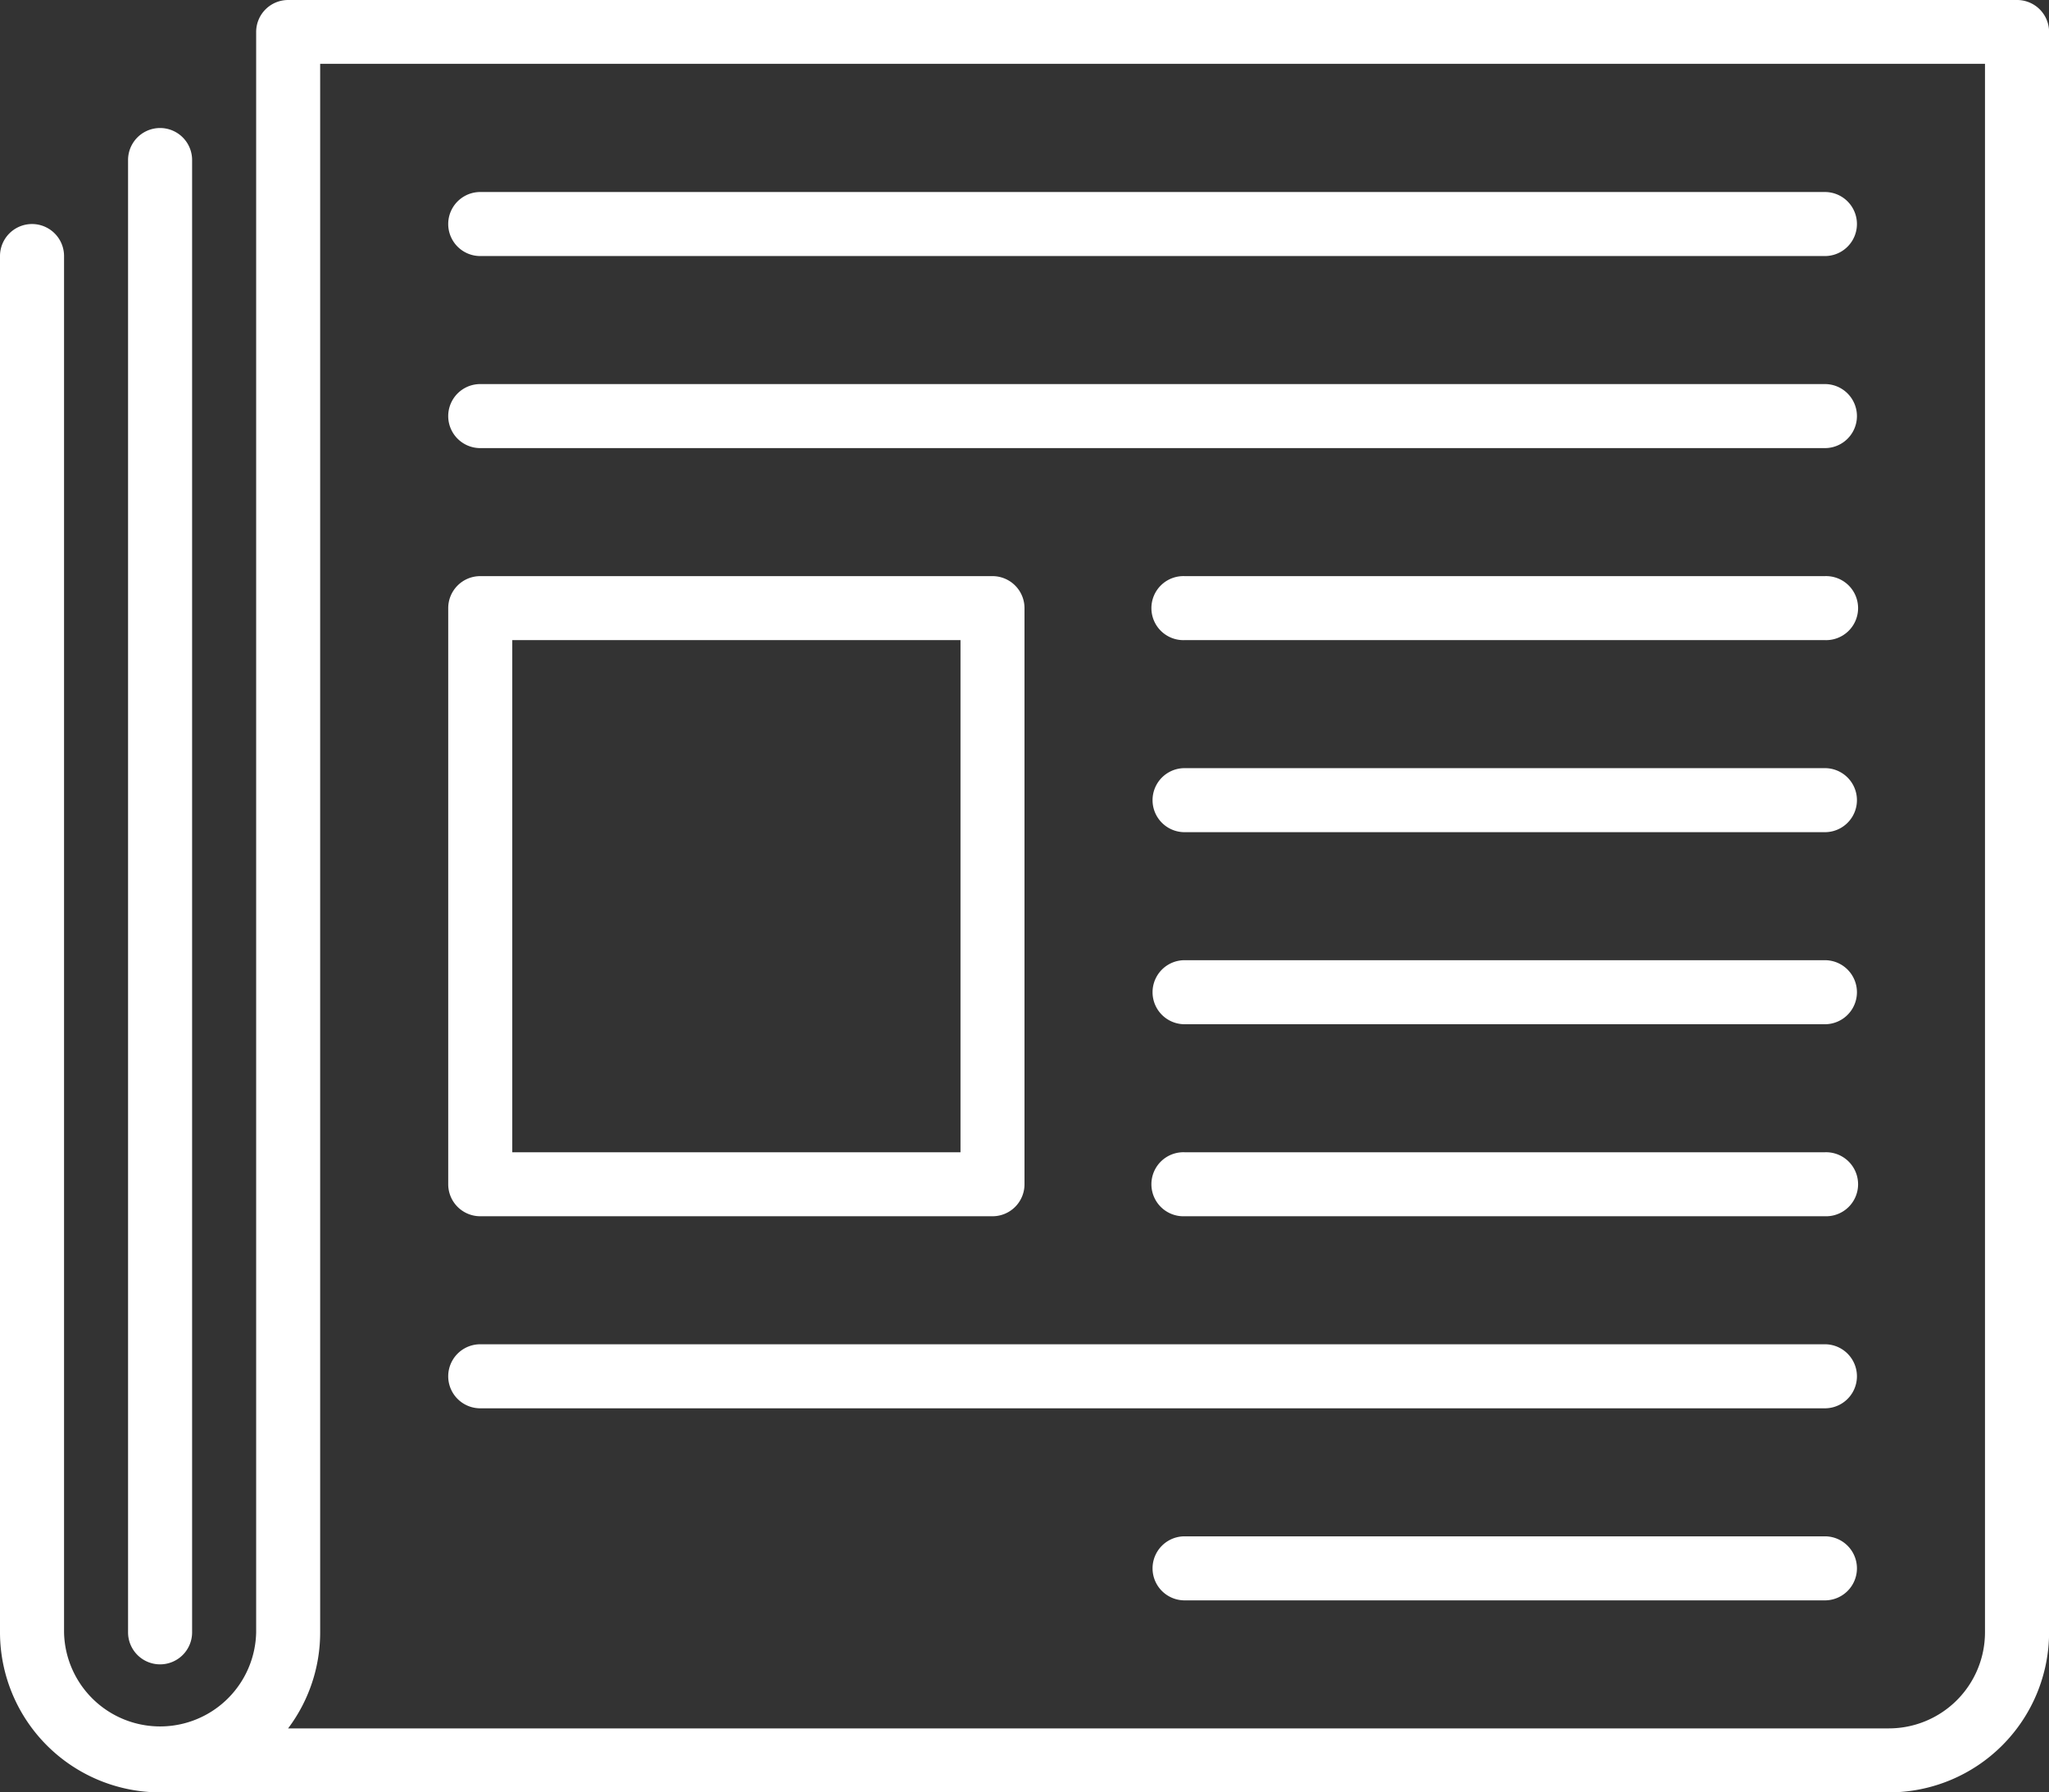 <svg xmlns="http://www.w3.org/2000/svg" width="49.33" height="43.163" viewBox="0 0 49.33 43.163"><rect x="0" y="0" width="49.33" height="43.163" fill="#333333" stroke="none"/><g transform="translate(-996.522 -245.763)"><path d="M1045.082,245.763h-41.623a.77.77,0,0,0-.77.77v38.54a2.313,2.313,0,0,1-4.625,0V251.929a.771.771,0,0,0-1.542,0v33.144a3.858,3.858,0,0,0,3.854,3.853H1042a3.857,3.857,0,0,0,3.854-3.853v-38.54A.77.77,0,0,0,1045.082,245.763Zm-.771,39.31a2.315,2.315,0,0,1-2.313,2.312h-38.54a3.841,3.841,0,0,0,.772-2.312V247.3h40.081Z" fill="#fff"/><path d="M1000.376,285.843a.771.771,0,0,0,.771-.77V249.617a.771.771,0,1,0-1.542,0v35.456A.771.771,0,0,0,1000.376,285.843Z" fill="#fff"/><path d="M1008.084,275.052h12.333a.77.77,0,0,0,.77-.77V260.408a.771.771,0,0,0-.77-.771h-12.333a.771.771,0,0,0-.771.771v13.874A.771.771,0,0,0,1008.084,275.052Zm.771-13.874h10.791v12.333h-10.791Z" fill="#fff"/><path d="M1008.084,251.929h32.373a.771.771,0,0,0,0-1.542h-32.373a.771.771,0,0,0,0,1.542Z" fill="#fff"/><path d="M1008.084,256.554h32.373a.771.771,0,1,0,0-1.542h-32.373a.771.771,0,1,0,0,1.542Z" fill="#fff"/><path d="M1008.084,279.677h32.373a.771.771,0,0,0,0-1.542h-32.373a.771.771,0,0,0,0,1.542Z" fill="#fff"/><path d="M1040.457,259.637h-15.416a.771.771,0,1,0,0,1.541h15.416a.771.771,0,1,0,0-1.541Z" fill="#fff"/><path d="M1040.457,264.261h-15.416a.771.771,0,0,0,0,1.542h15.416a.771.771,0,0,0,0-1.542Z" fill="#fff"/><path d="M1040.457,268.886h-15.416a.771.771,0,0,0,0,1.542h15.416a.771.771,0,0,0,0-1.542Z" fill="#fff"/><path d="M1040.457,273.511h-15.416a.771.771,0,1,0,0,1.541h15.416a.771.771,0,1,0,0-1.541Z" fill="#fff"/><path d="M1040.457,282.76h-15.416a.771.771,0,0,0,0,1.542h15.416a.771.771,0,0,0,0-1.542Z" fill="#fff"/></g></svg>